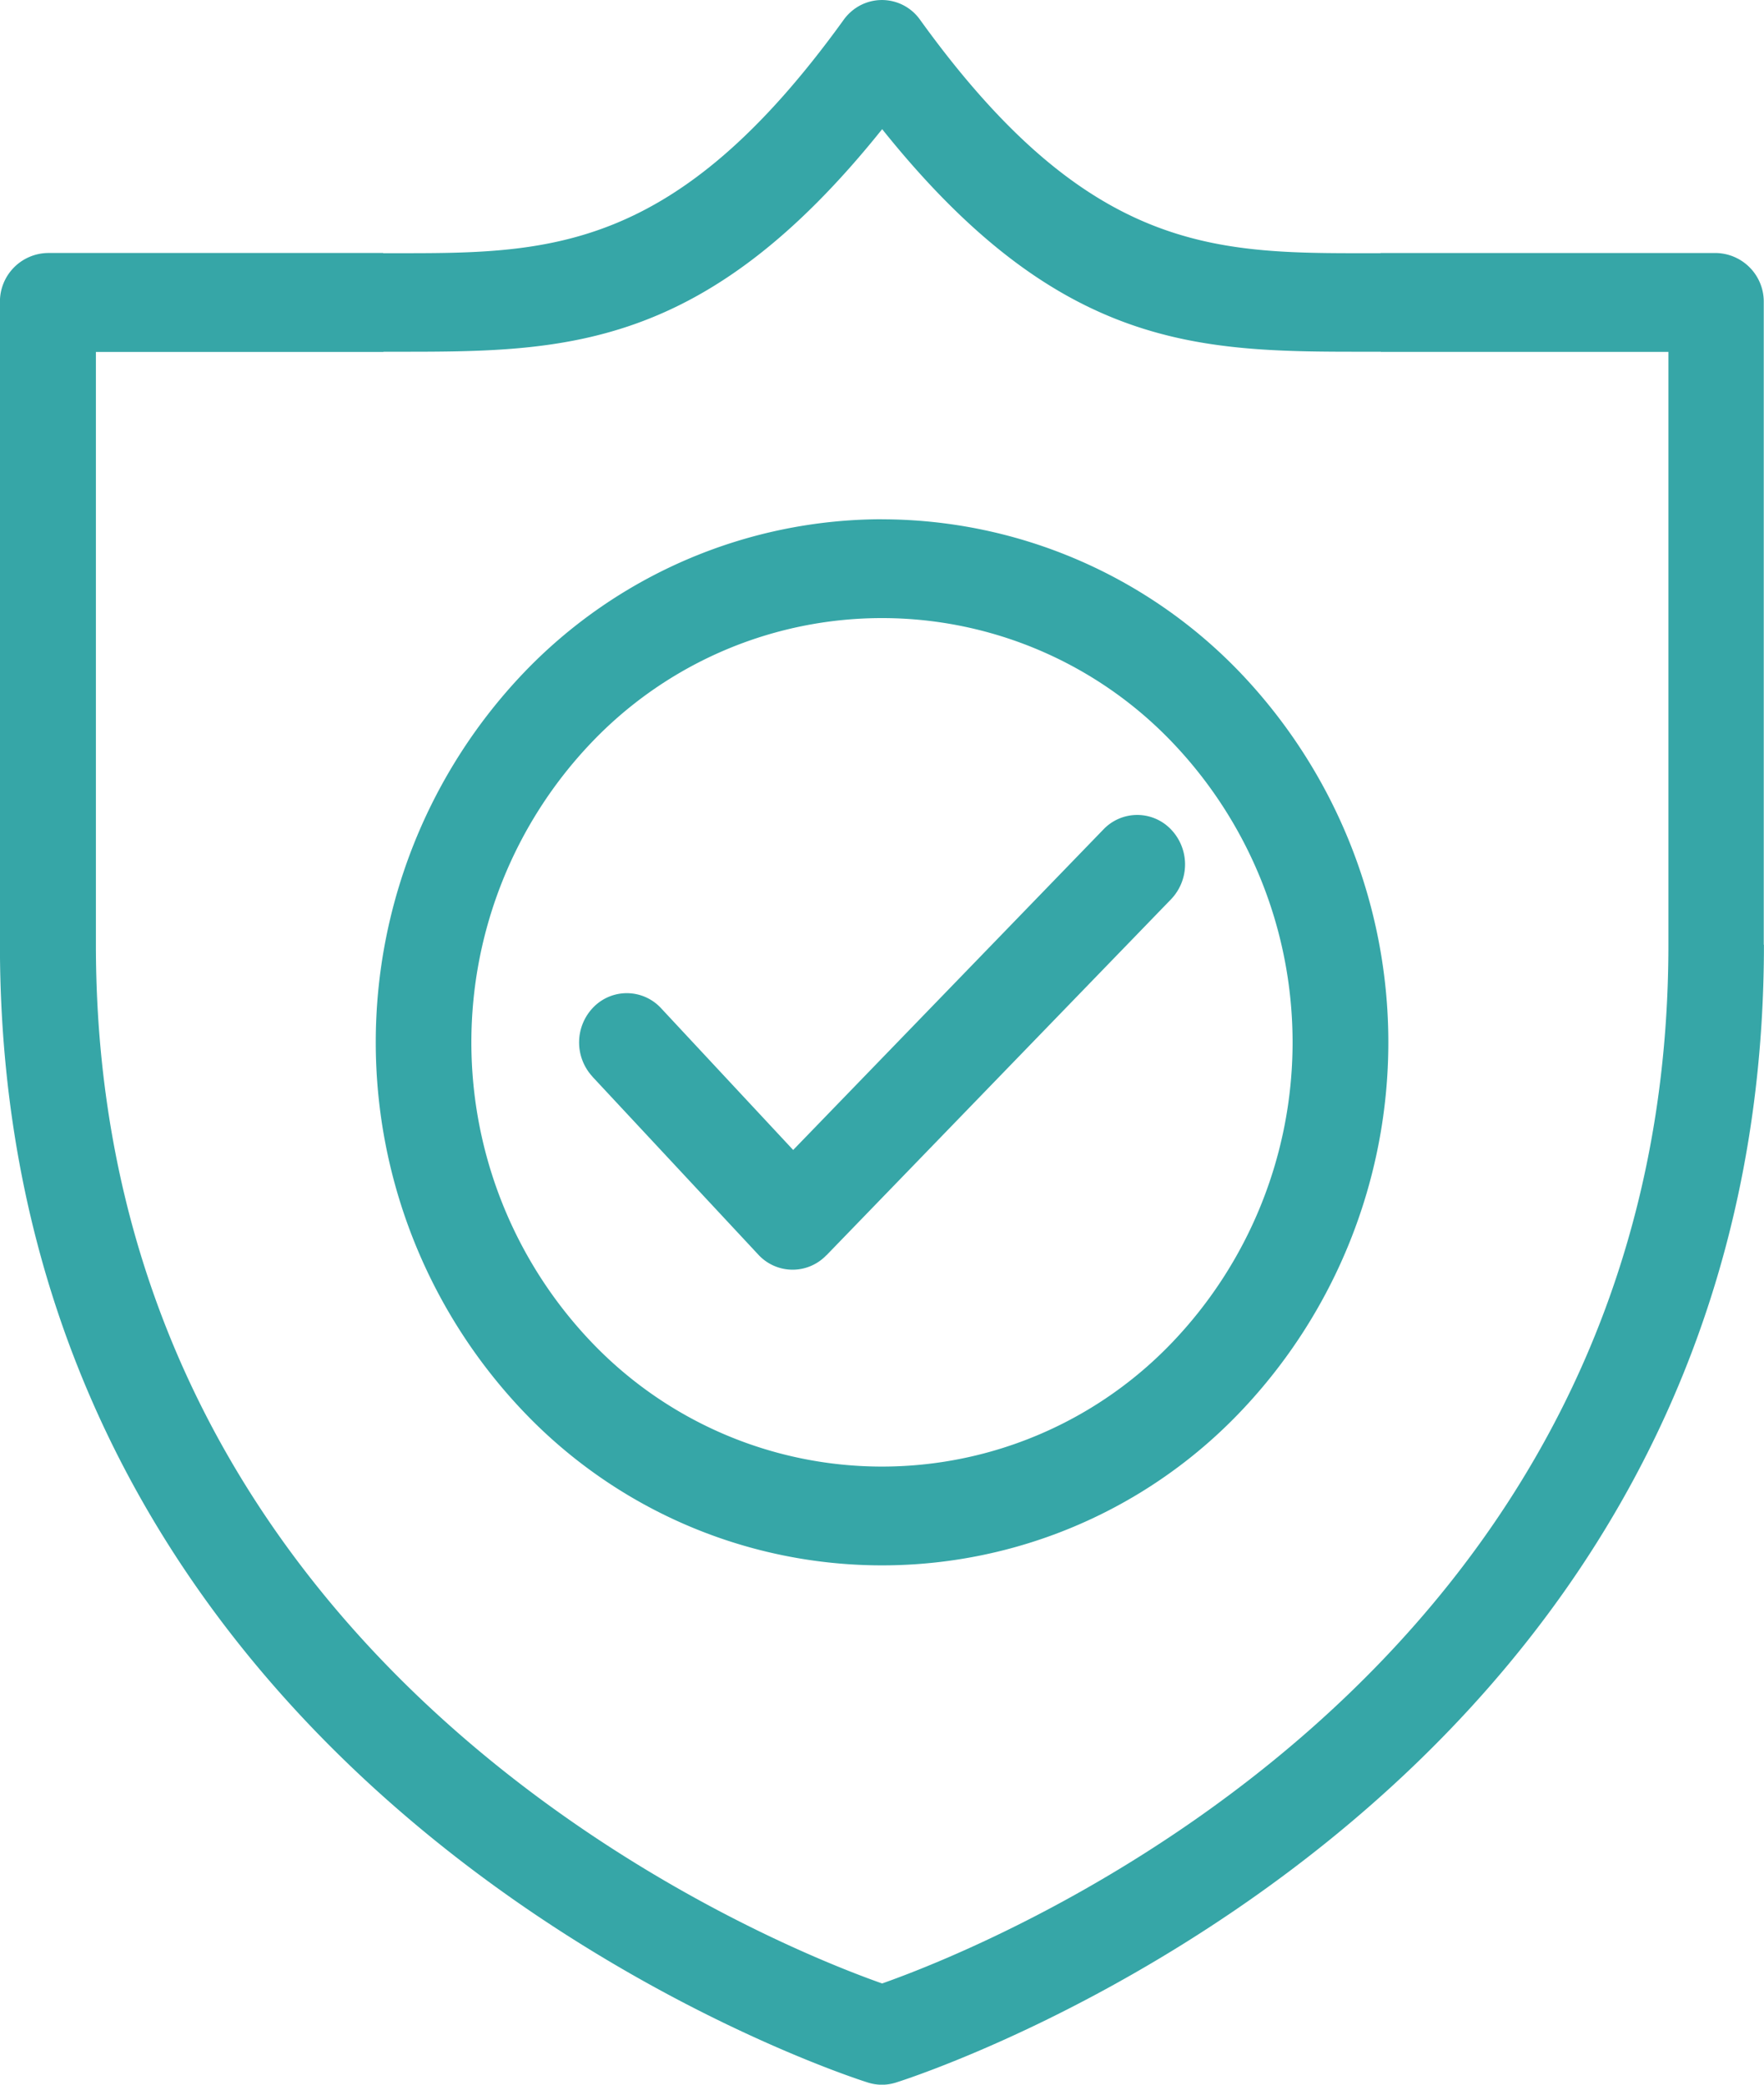<svg xmlns="http://www.w3.org/2000/svg" width="110" height="130" viewBox="0 0 110 130">
  <path id="protecting_agency_icon" data-name="protecting agency icon" d="M172.882,138.156c6.687-2.356,49.036-19.079,49.036-64.775V36.411H203.986V36.4h-.72c-10.514.009-19.258.012-30.377-13.88C161.766,36.411,153.02,36.407,142.512,36.4h-.72v.012H123.859v36.97c0,45.7,42.347,62.42,49.036,64.775ZM154.821,81.6a3.142,3.142,0,0,1,.083-4.343,2.907,2.907,0,0,1,4.2.082l8.236,8.839,19.346-19.988a2.911,2.911,0,0,1,4.216,0,3.149,3.149,0,0,1,0,4.356l-21.488,22.2-.008,0-.04.041a2.907,2.907,0,0,1-4.2-.082l-10.346-11.1Zm18.061-34.75A30.976,30.976,0,0,1,195.206,56.4a33.386,33.386,0,0,1,0,46.128,30.859,30.859,0,0,1-44.648,0,33.386,33.386,0,0,1,0-46.128,30.975,30.975,0,0,1,22.324-9.554Zm18.1,13.909a25.024,25.024,0,0,0-36.209,0,27.08,27.08,0,0,0,0,37.414,25.025,25.025,0,0,0,36.209,0,27.08,27.08,0,0,0,0-37.414Zm36.893,12.622c0,54.118-53.96,70.9-54.114,70.948a2.867,2.867,0,0,1-1.772,0c-.155-.05-54.114-16.833-54.114-70.948V33.328a3.034,3.034,0,0,1,2.981-3.085h20.915v.012h.72c9.606.009,17.483.012,27.969-14.514a3.049,3.049,0,0,1,.64-.67,2.912,2.912,0,0,1,4.16.638c10.5,14.563,18.379,14.555,27.988,14.547h.72v-.012h20.915a3.034,3.034,0,0,1,2.981,3.085v40.05Z" transform="translate(-117.879 -14.466)" fill="#36a6a7"/>
</svg>
